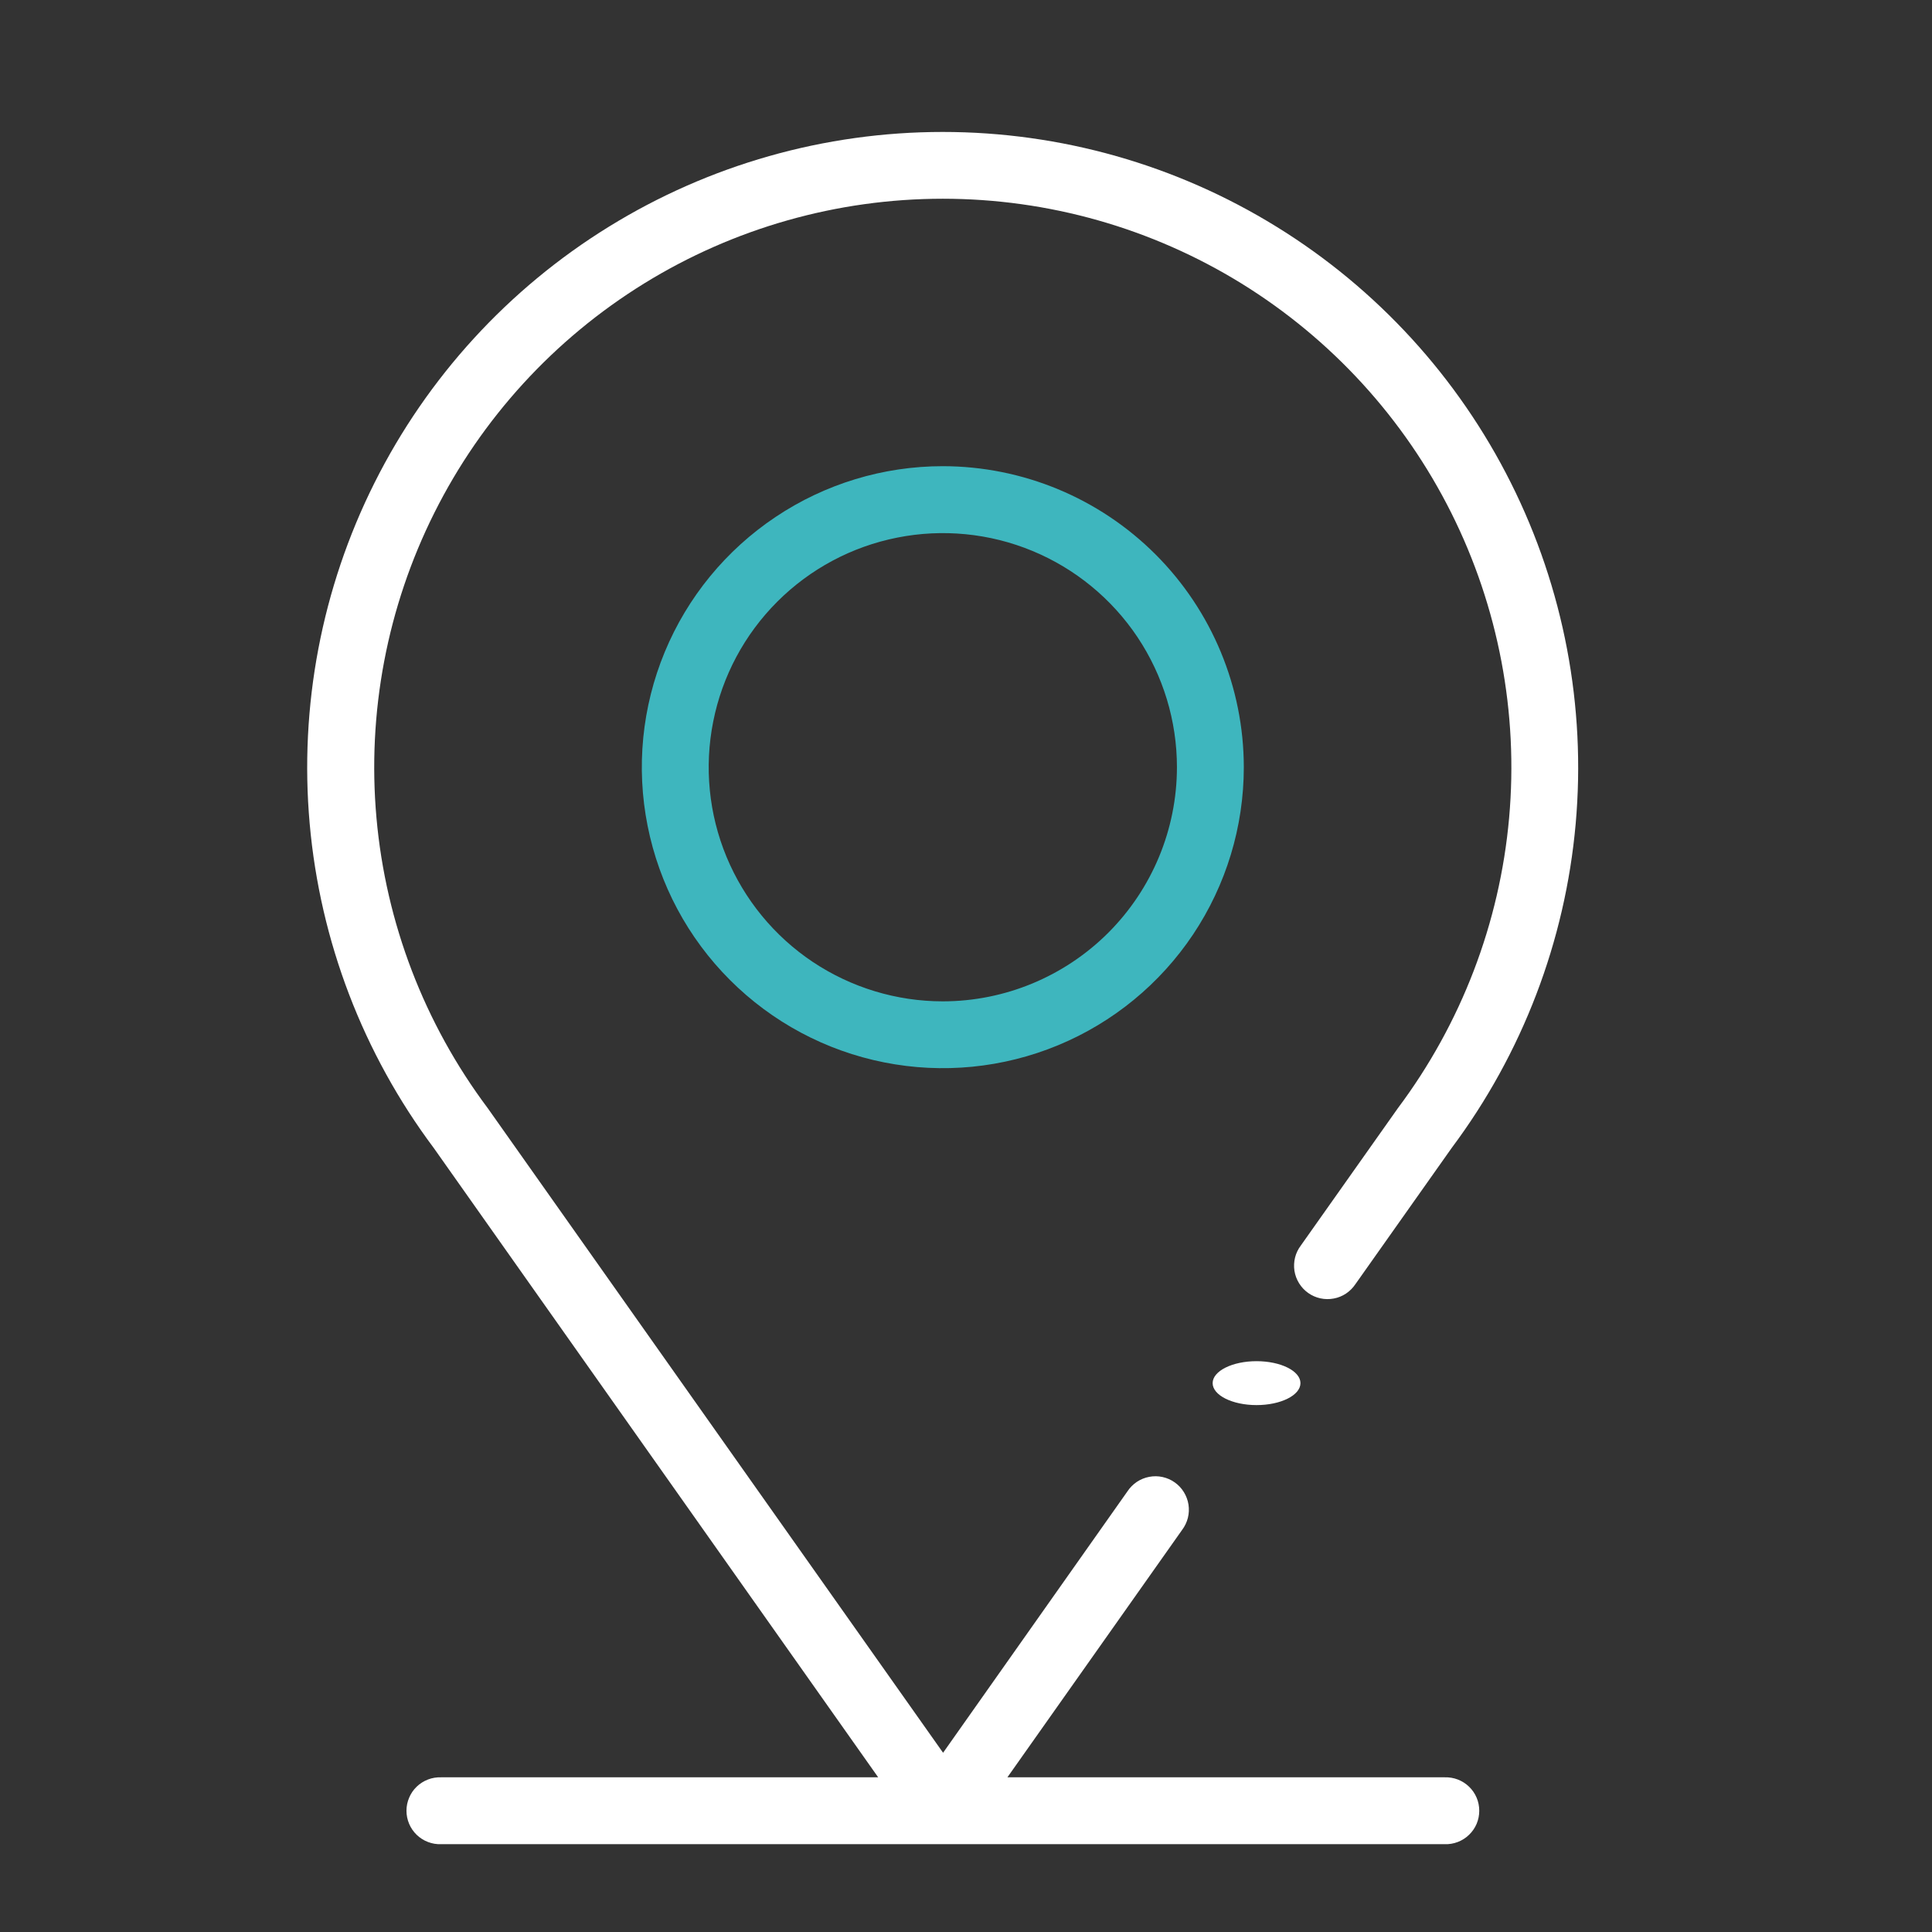 <svg width="44" height="44" viewBox="0 0 44 44" fill="none" xmlns="http://www.w3.org/2000/svg">
<rect x="0" y="0" width="44" height="44" fill="#333333" stroke="none"/>
<g clip-path="url(#clip0_287_30)">
<path d="M21.472 10.617C20.116 10.617 18.791 11.019 17.664 11.773C16.537 12.526 15.658 13.596 15.139 14.849C14.62 16.102 14.484 17.48 14.749 18.809C15.013 20.139 15.666 21.361 16.625 22.319C17.584 23.278 18.805 23.931 20.135 24.195C21.465 24.46 22.843 24.324 24.096 23.805C25.348 23.287 26.419 22.408 27.172 21.281C27.925 20.153 28.327 18.828 28.327 17.472C28.325 15.655 27.602 13.912 26.317 12.627C25.032 11.342 23.29 10.619 21.472 10.617ZM21.472 22.805C20.418 22.805 19.387 22.492 18.51 21.907C17.633 21.321 16.95 20.488 16.546 19.514C16.142 18.539 16.037 17.467 16.243 16.433C16.448 15.399 16.956 14.449 17.702 13.703C18.448 12.957 19.398 12.449 20.432 12.244C21.466 12.038 22.538 12.143 23.513 12.547C24.487 12.951 25.32 13.634 25.906 14.511C26.491 15.388 26.804 16.419 26.804 17.473C26.803 18.887 26.24 20.242 25.241 21.242C24.241 22.241 22.886 22.804 21.472 22.805Z" fill="#3EB6BE"/>
<path d="M28.617 32C29.169 32 29.617 31.776 29.617 31.5C29.617 31.224 29.169 31 28.617 31C28.065 31 27.617 31.224 27.617 31.5C27.617 31.776 28.065 32 28.617 32Z" fill="white"/>
<path d="M31.826 25.252L29.626 28.365C29.564 28.447 29.519 28.54 29.494 28.639C29.47 28.738 29.465 28.841 29.48 28.942C29.496 29.043 29.532 29.139 29.586 29.226C29.64 29.313 29.71 29.388 29.794 29.447C29.877 29.506 29.971 29.547 30.071 29.569C30.171 29.591 30.274 29.592 30.375 29.573C30.475 29.555 30.57 29.516 30.656 29.459C30.741 29.402 30.813 29.329 30.87 29.244L33.061 26.144C34.669 23.993 35.647 21.437 35.885 18.761C36.123 16.086 35.612 13.397 34.409 10.996C33.206 8.594 31.359 6.575 29.073 5.164C26.788 3.752 24.155 3.005 21.469 3.005C18.783 3.005 16.15 3.752 13.865 5.164C11.579 6.575 9.732 8.594 8.529 10.996C7.326 13.397 6.815 16.086 7.053 18.761C7.291 21.437 8.269 23.993 9.878 26.144L20 40.477H10.047C9.944 40.474 9.842 40.49 9.747 40.527C9.651 40.564 9.564 40.619 9.49 40.69C9.416 40.761 9.358 40.846 9.318 40.941C9.278 41.035 9.257 41.136 9.257 41.239C9.257 41.341 9.278 41.442 9.318 41.537C9.358 41.631 9.416 41.716 9.49 41.787C9.564 41.858 9.651 41.914 9.747 41.95C9.842 41.987 9.944 42.004 10.047 42H32.9C33.002 42.004 33.104 41.987 33.2 41.95C33.295 41.914 33.383 41.858 33.456 41.787C33.53 41.716 33.589 41.631 33.629 41.537C33.669 41.442 33.689 41.341 33.689 41.239C33.689 41.136 33.669 41.035 33.629 40.941C33.589 40.846 33.53 40.761 33.456 40.69C33.383 40.619 33.295 40.564 33.2 40.527C33.104 40.49 33.002 40.474 32.9 40.477H22.943L26.922 34.842C26.983 34.761 27.028 34.668 27.053 34.569C27.078 34.47 27.082 34.367 27.067 34.266C27.051 34.165 27.015 34.068 26.961 33.981C26.908 33.894 26.837 33.819 26.753 33.76C26.67 33.701 26.576 33.66 26.476 33.638C26.376 33.616 26.273 33.615 26.173 33.634C26.072 33.653 25.977 33.692 25.892 33.748C25.807 33.805 25.734 33.878 25.678 33.963L21.478 39.918L11.106 25.235C9.665 23.311 8.788 21.023 8.574 18.629C8.36 16.235 8.816 13.828 9.892 11.679C10.968 9.529 12.621 7.722 14.666 6.458C16.711 5.195 19.068 4.526 21.472 4.526C23.875 4.526 26.232 5.195 28.277 6.458C30.322 7.722 31.975 9.529 33.051 11.679C34.127 13.828 34.583 16.235 34.369 18.629C34.155 21.023 33.278 23.311 31.838 25.235L31.825 25.253L31.826 25.252Z" fill="white"/>
</g>
<defs>
<clipPath id="clip0_287_30">
<rect width="28.945" height="39" fill="white" transform="translate(7 3)"/>
</clipPath>
</defs>
</svg>

